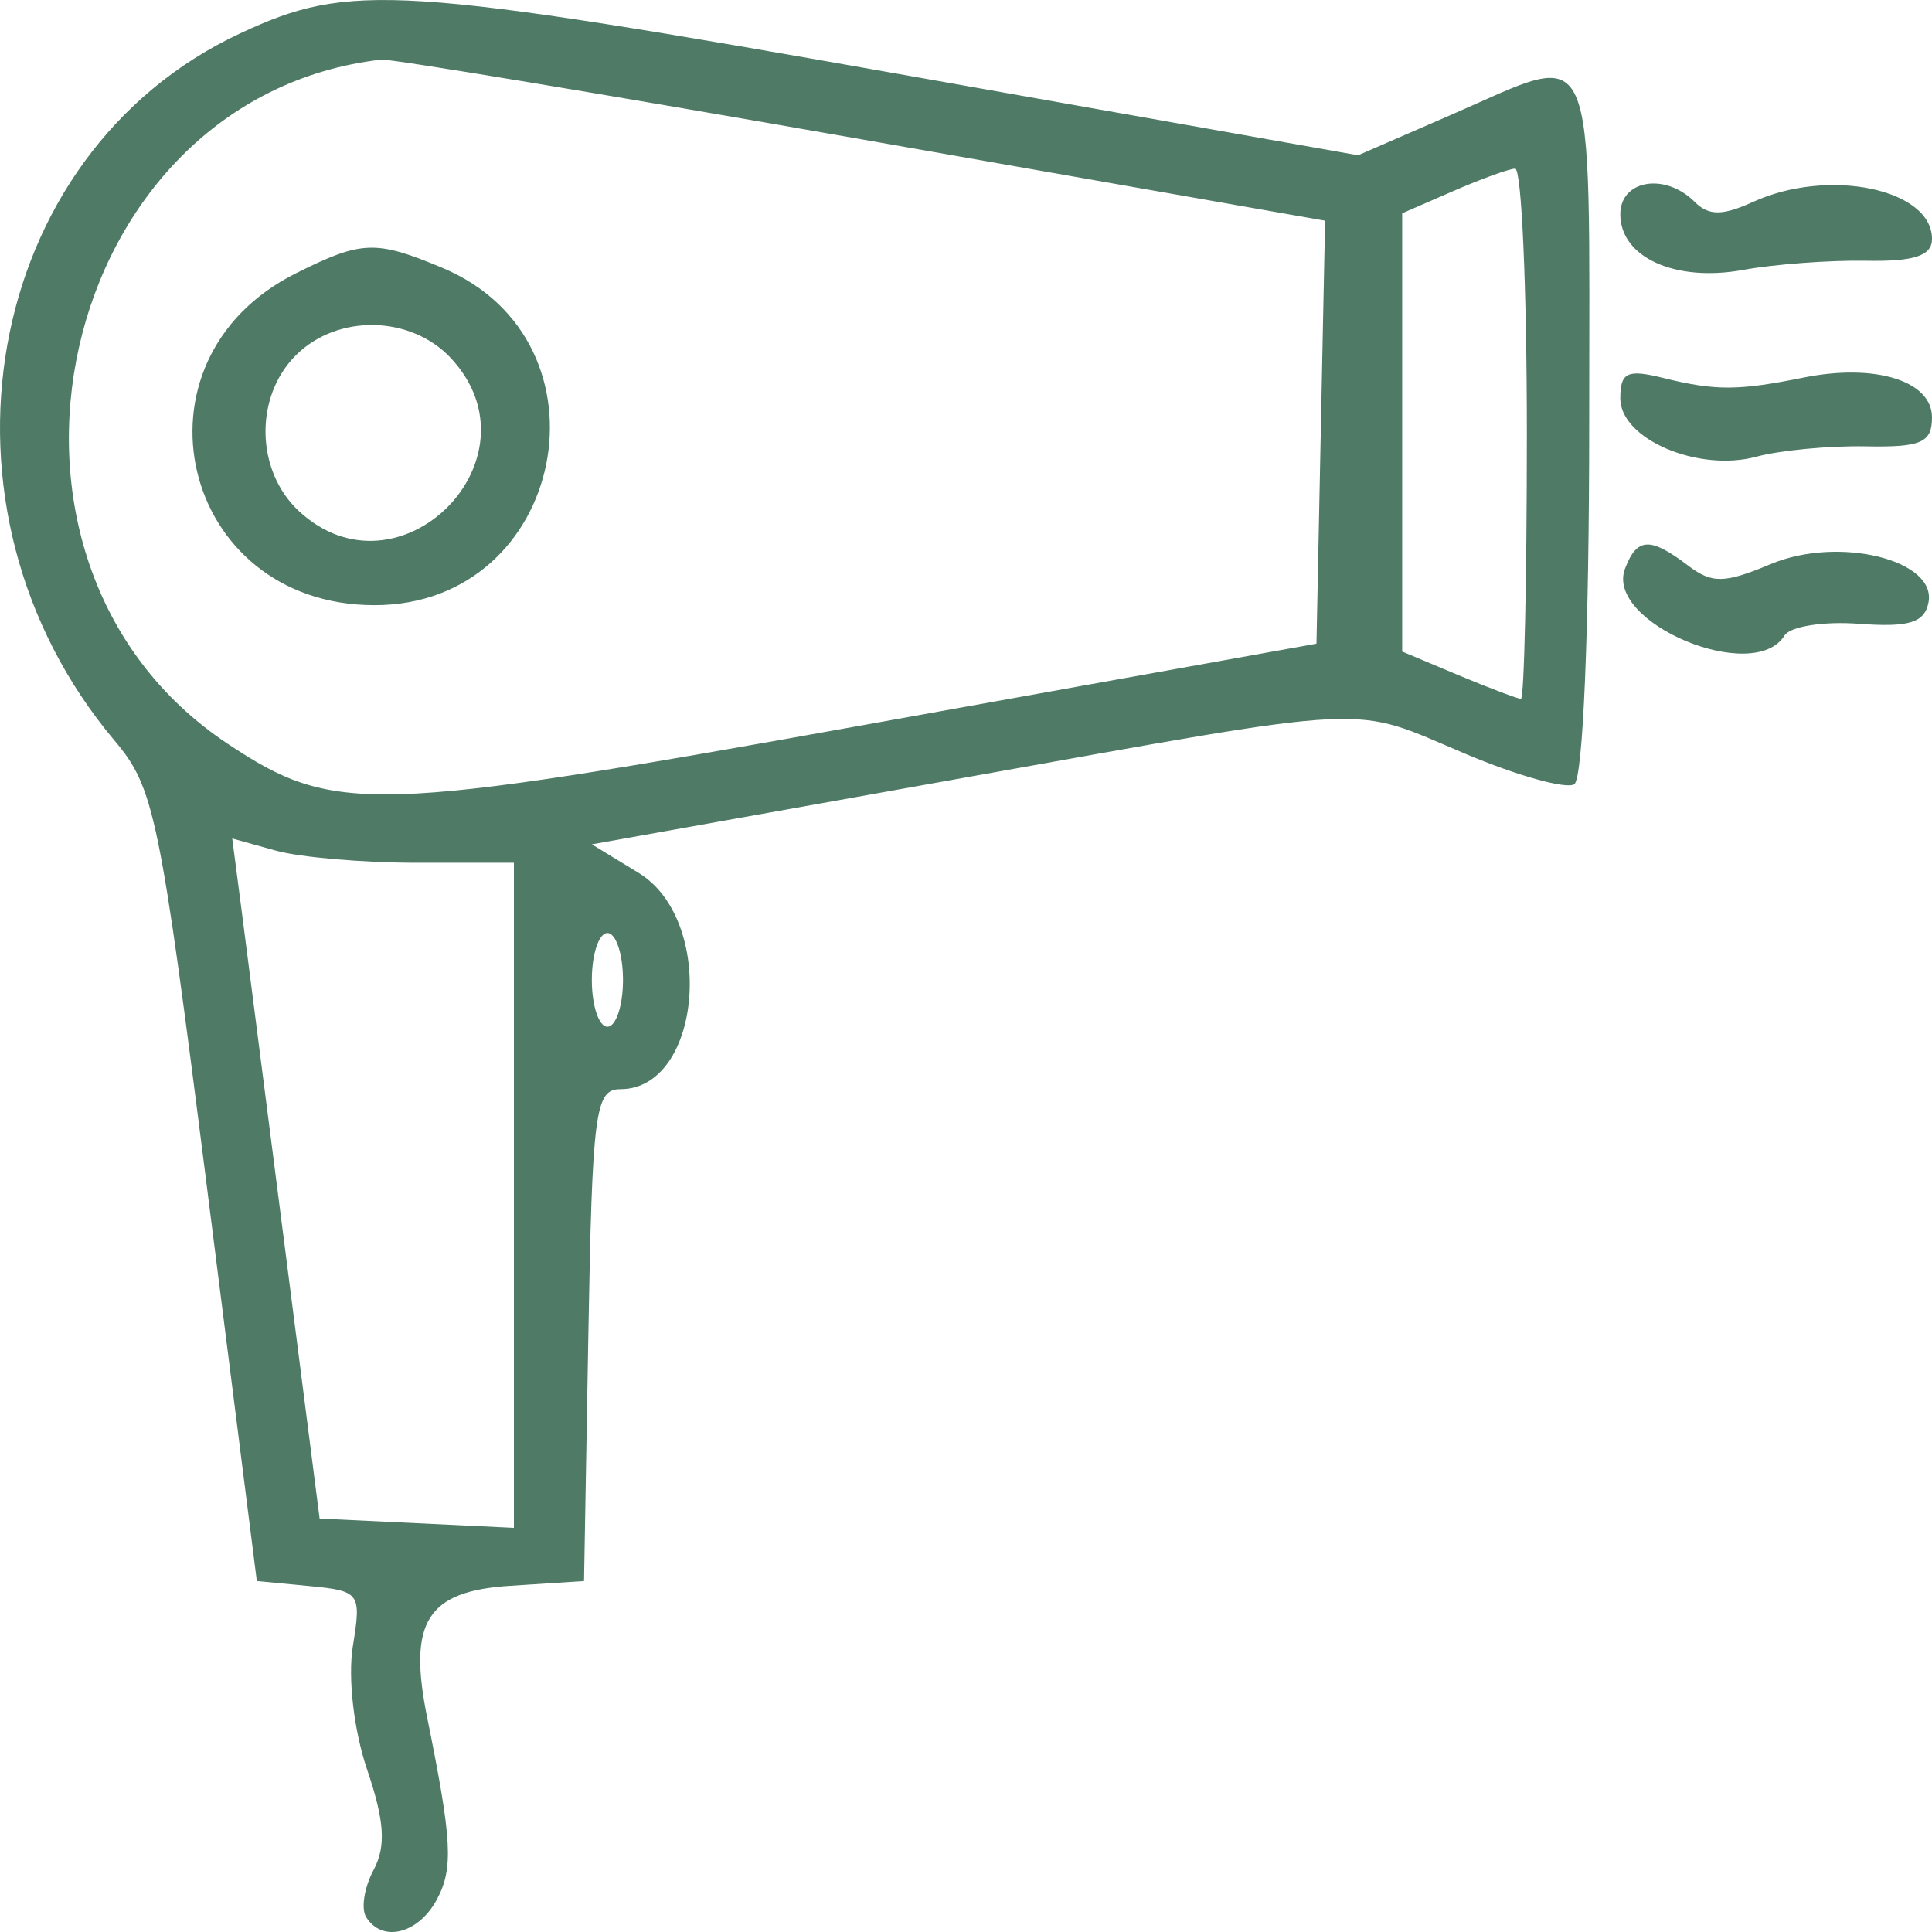 <svg width="30" height="30" viewBox="0 0 30 30" fill="none" xmlns="http://www.w3.org/2000/svg">
<path fill-rule="evenodd" clip-rule="evenodd" d="M3.732 0.517C-0.28 2.388 -1.257 7.898 1.782 11.504C2.394 12.23 2.483 12.66 3.211 18.414L3.988 24.55L4.803 24.628C5.591 24.704 5.613 24.735 5.479 25.562C5.4 26.055 5.494 26.869 5.702 27.483C5.972 28.28 5.997 28.671 5.8 29.039C5.656 29.309 5.604 29.637 5.685 29.768C5.934 30.171 6.498 30.03 6.785 29.493C7.043 29.01 7.019 28.572 6.634 26.674C6.331 25.182 6.629 24.707 7.921 24.624L9.069 24.55L9.136 20.731C9.196 17.261 9.242 16.913 9.632 16.913C10.899 16.913 11.121 14.288 9.916 13.554L9.19 13.111L14.83 12.102C21.492 10.911 20.936 10.939 22.759 11.707C23.559 12.045 24.318 12.257 24.445 12.178C24.581 12.094 24.677 9.791 24.677 6.594C24.677 0.415 24.839 0.781 22.535 1.782L21.088 2.411L14.111 1.176C6.168 -0.23 5.432 -0.276 3.732 0.517ZM13.371 2.162L20.576 3.427L20.509 6.711L20.442 9.995L13.425 11.256C5.76 12.633 5.193 12.65 3.538 11.551C-0.749 8.706 0.868 1.505 5.923 0.925C6.056 0.91 9.408 1.466 13.371 2.162ZM23.709 6.73C23.709 8.997 23.668 10.851 23.617 10.851C23.567 10.851 23.131 10.686 22.649 10.485L21.773 10.117V6.715V3.312L22.559 2.97C22.992 2.781 23.427 2.623 23.527 2.618C23.627 2.612 23.709 4.463 23.709 6.73ZM25.16 3.327C25.16 3.996 26.012 4.383 27.063 4.192C27.547 4.103 28.406 4.039 28.972 4.049C29.725 4.063 30 3.972 30 3.71C30 2.933 28.393 2.6 27.222 3.135C26.746 3.352 26.532 3.352 26.315 3.135C25.857 2.676 25.16 2.792 25.16 3.327ZM4.593 4.245C1.896 5.595 2.799 9.397 5.816 9.397C8.785 9.397 9.606 5.305 6.867 4.158C5.831 3.725 5.616 3.733 4.593 4.245ZM7.003 5.563C8.452 7.122 6.193 9.384 4.638 7.933C3.97 7.309 3.948 6.163 4.593 5.518C5.237 4.872 6.381 4.894 7.003 5.563ZM25.16 6.187C25.16 6.818 26.371 7.336 27.276 7.091C27.643 6.992 28.406 6.92 28.972 6.931C29.834 6.947 30 6.874 30 6.481C30 5.912 29.115 5.639 28.001 5.864C26.987 6.069 26.635 6.069 25.826 5.869C25.267 5.73 25.16 5.781 25.16 6.187ZM25.234 8.828C24.913 9.666 27.233 10.64 27.71 9.868C27.797 9.727 28.317 9.645 28.866 9.686C29.639 9.744 29.882 9.67 29.945 9.359C30.08 8.693 28.551 8.318 27.499 8.758C26.773 9.062 26.585 9.065 26.207 8.778C25.623 8.335 25.419 8.345 25.234 8.828ZM6.468 13.397H7.98V18.561L7.98 23.724L6.472 23.652L4.963 23.58L4.435 19.459C4.145 17.192 3.839 14.816 3.757 14.178L3.606 13.02L4.281 13.208C4.652 13.312 5.636 13.397 6.468 13.397ZM9.674 15.216C9.674 15.616 9.565 15.943 9.432 15.943C9.299 15.943 9.19 15.616 9.19 15.216C9.19 14.816 9.299 14.488 9.432 14.488C9.565 14.488 9.674 14.816 9.674 15.216Z" fill="#4E7A66"/>
</svg>
